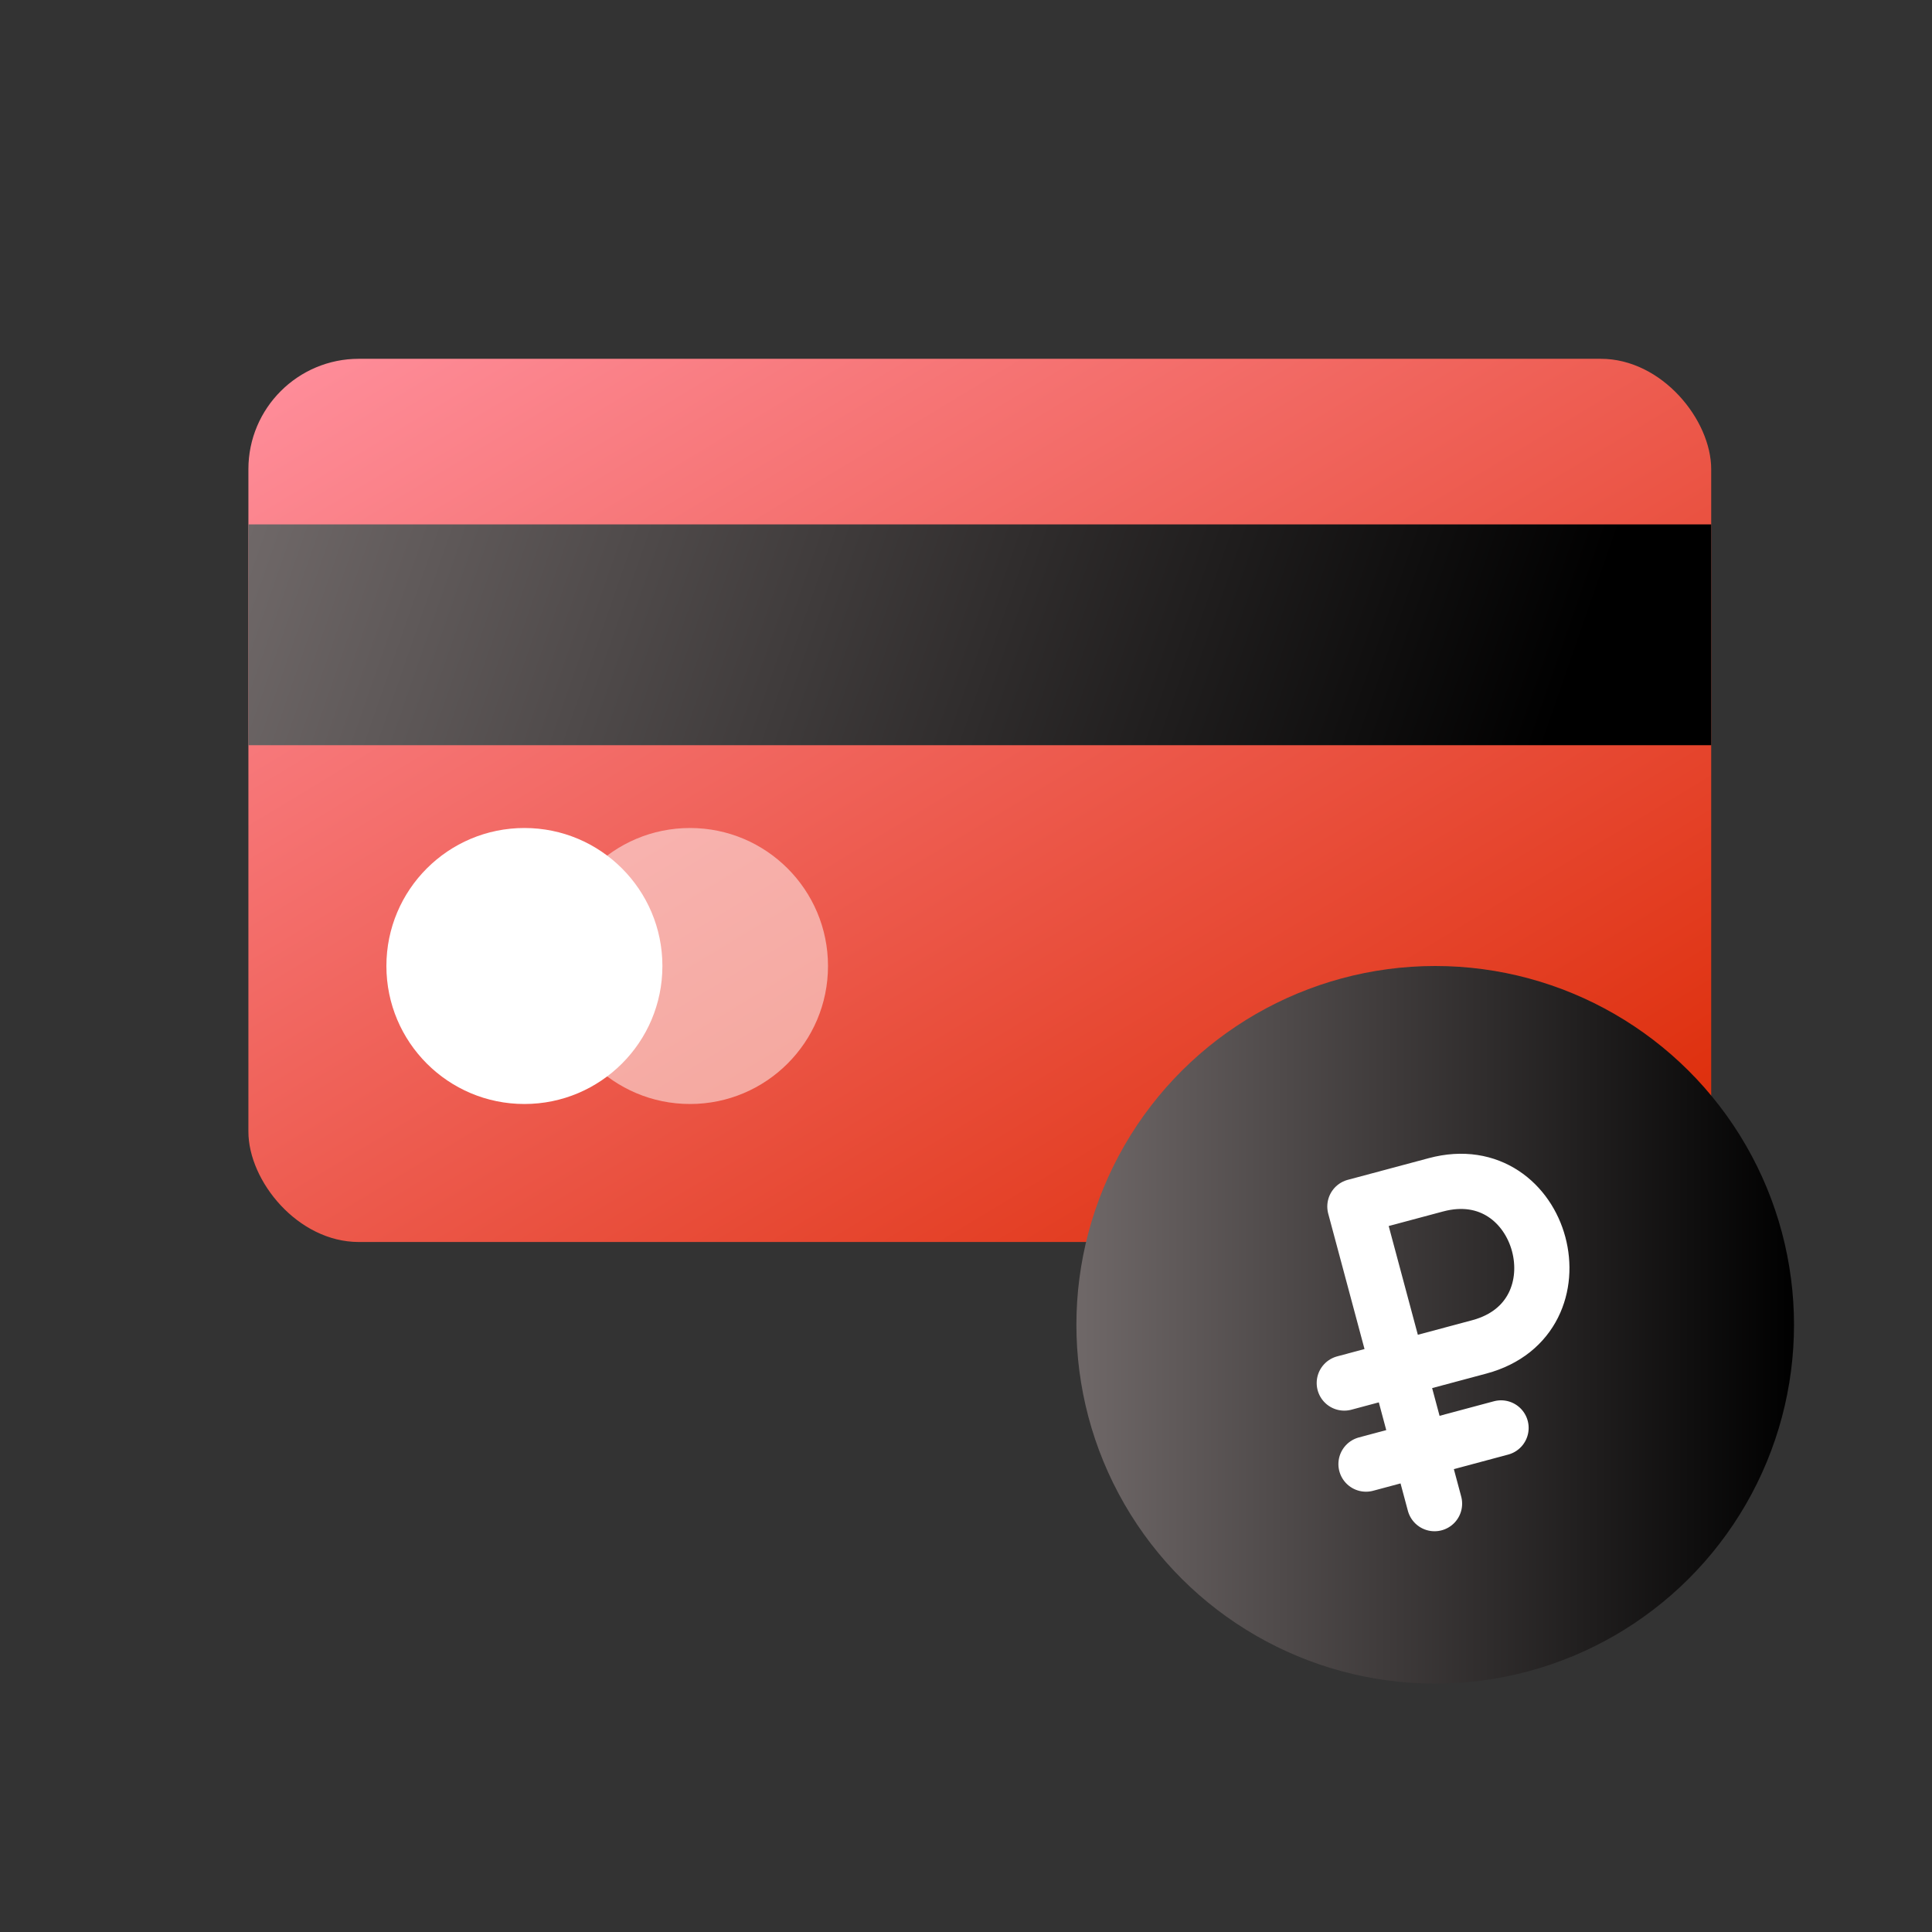 <svg width="70" height="70" viewBox="0 0 70 70" fill="none" xmlns="http://www.w3.org/2000/svg"><rect x="0" y="0" width="70" height="70" fill="#333333" stroke="none"/><rect x="9" y="13" width="53" height="32" rx="4" fill="url(#bank-card_svg__a)"/><path fill="url(#bank-card_svg__b)" d="M9 19h53v8H9z"/><circle cx="19" cy="35" r="5" fill="#fff"/><circle opacity=".5" cx="25" cy="35" r="5" fill="#fff"/><circle cx="52" cy="48" r="13" transform="rotate(-89.999 52 48)" fill="url(#bank-card_svg__c)"/><path d="M51.976 54.48 49.09 43.714c.49-.13 1.762-.472 2.936-.786 1.957-.525 3.33.68 3.723 2.149.393 1.468-.192 3.198-2.15 3.723l-4.893 1.31m.787 2.937 4.893-1.311" stroke="#fff" stroke-width="2" stroke-linecap="round" stroke-linejoin="round"/><defs><linearGradient id="bank-card_svg__a" x1="-17.5" y1="29" x2="10.818" y2="75.902" gradientUnits="userSpaceOnUse"><stop stop-color="#FF8F9D"/><stop offset="1" stop-color="#DB2700"/></linearGradient><linearGradient id="bank-card_svg__b" x1="9" y1="19" x2="53.481" y2="34.436" gradientUnits="userSpaceOnUse"><stop stop-color="#6F6868"/><stop offset="1"/></linearGradient><linearGradient id="bank-card_svg__c" x1="39" y1="35" x2="39" y2="61" gradientUnits="userSpaceOnUse"><stop stop-color="#6F6868"/><stop offset="1"/></linearGradient></defs></svg>